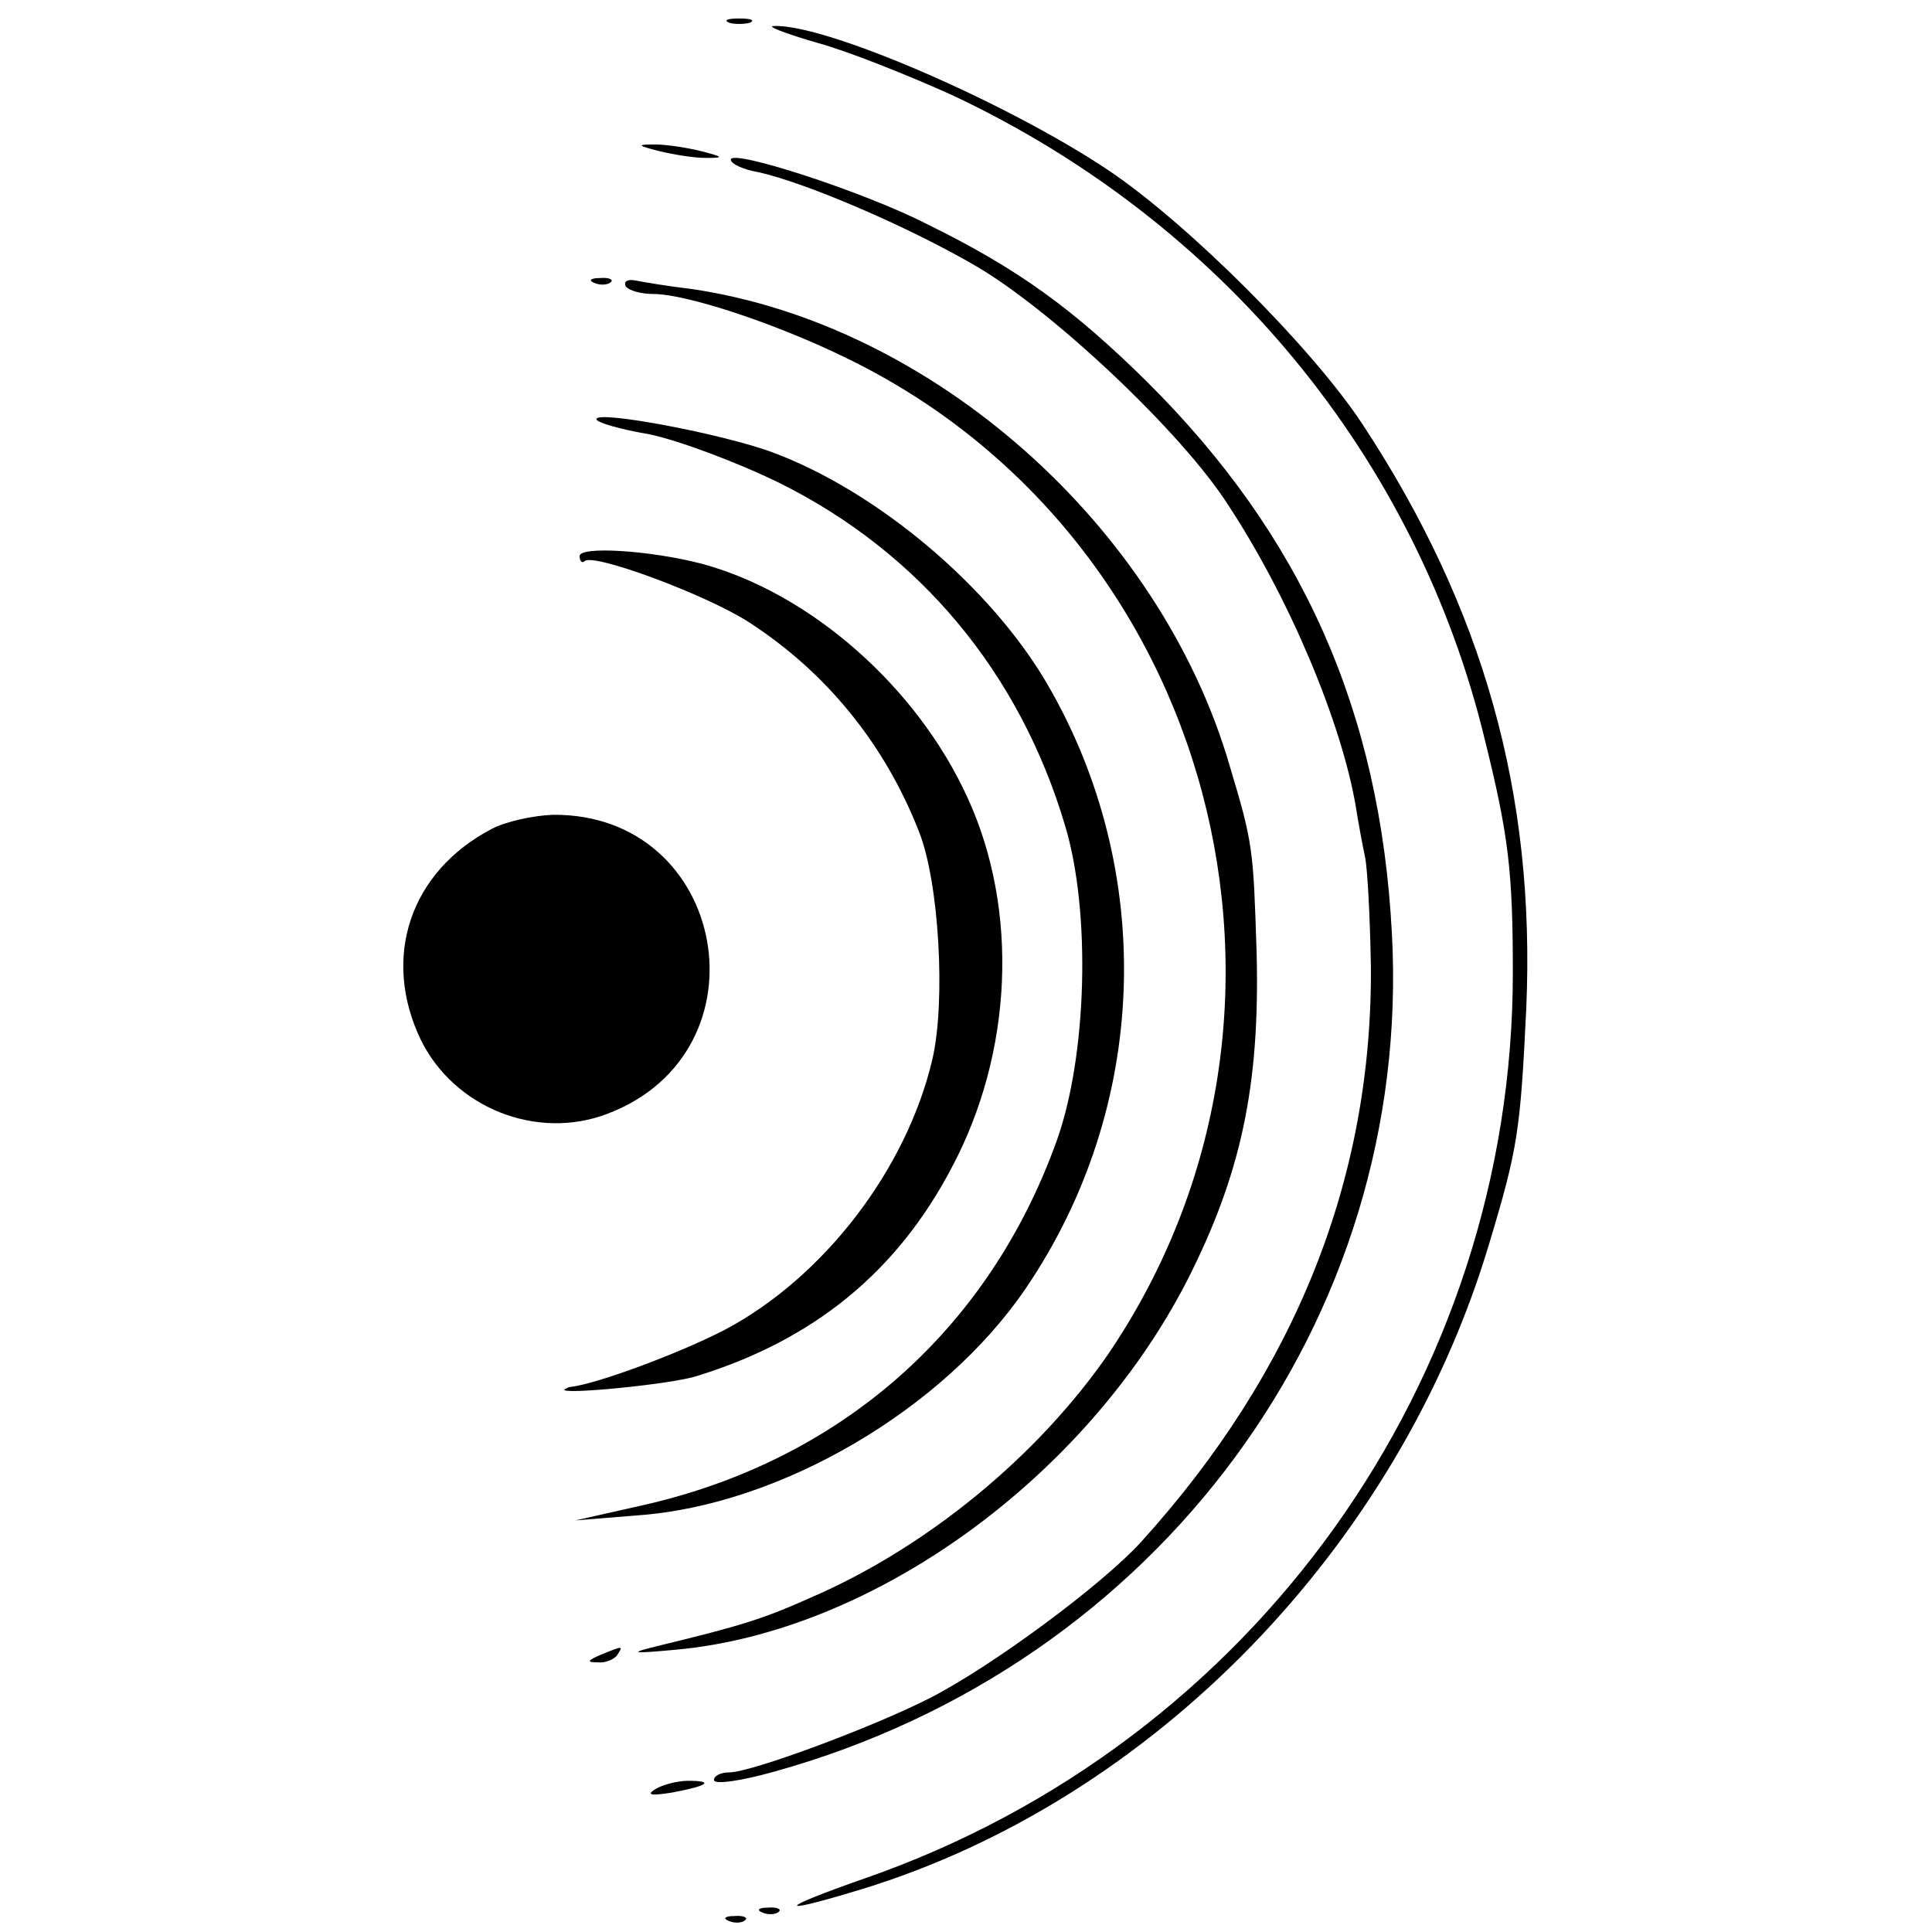 <?xml version="1.0" standalone="no"?>
<!DOCTYPE svg PUBLIC "-//W3C//DTD SVG 20010904//EN"
 "http://www.w3.org/TR/2001/REC-SVG-20010904/DTD/svg10.dtd">
<svg version="1.0" xmlns="http://www.w3.org/2000/svg"
 width="230pt" height="230pt" viewBox="0 0 230 230"
 preserveAspectRatio="xMidYMid meet">
<g transform="translate(0,230) scale(0.1,-0.1)"
fill="#000000" stroke="none">
<path d="M868 2273 c6 -2 18 -2 25 0 6 3 1 5 -13 5 -14 0 -19 -2 -12 -5z"/>
<path d="M973 2249 c37 -10 109 -39 160 -62 322 -151 554 -432 635 -769 28
-113 33 -156 33 -276 0 -485 -309 -917 -771 -1078 -106 -37 -109 -45 -4 -13
346 106 639 407 747 769 34 113 37 134 44 280 11 255 -51 476 -195 695 -60 91
-207 238 -302 302 -121 81 -338 175 -399 172 -9 0 14 -9 52 -20z"/>
<path d="M785 2120 c17 -4 41 -8 55 -8 22 0 22 1 -5 8 -16 4 -41 8 -55 8 -22
0 -22 -1 5 -8z"/>
<path d="M870 2110 c0 -5 15 -12 33 -15 58 -13 181 -66 261 -113 91 -54 243
-197 298 -283 73 -111 135 -259 152 -359 3 -19 8 -46 11 -60 3 -14 6 -72 7
-130 2 -253 -90 -483 -273 -685 -47 -52 -180 -150 -253 -187 -69 -35 -212 -88
-238 -88 -10 0 -18 -4 -18 -9 0 -6 33 -1 72 10 457 127 760 538 735 998 -14
265 -107 473 -291 656 -88 87 -154 135 -262 188 -76 39 -234 90 -234 77z"/>
<path d="M708 1963 c7 -3 16 -2 19 1 4 3 -2 6 -13 5 -11 0 -14 -3 -6 -6z"/>
<path d="M745 1959 c4 -5 18 -9 33 -9 39 0 145 -35 227 -75 441 -212 591 -778
315 -1186 -84 -122 -216 -231 -355 -291 -56 -25 -81 -33 -180 -57 -37 -9 -35
-10 19 -5 235 21 488 204 609 439 64 126 87 231 83 390 -4 124 -4 130 -32 223
-83 286 -354 526 -641 568 -26 3 -56 8 -66 10 -10 2 -15 -1 -12 -7z"/>
<path d="M710 1801 c0 -4 28 -12 63 -18 34 -7 104 -33 155 -58 167 -83 286
-226 340 -408 31 -103 26 -275 -10 -375 -81 -226 -258 -381 -493 -434 l-80
-18 74 6 c170 12 364 126 462 270 147 216 156 497 25 721 -67 114 -200 227
-325 274 -58 22 -211 51 -211 40z"/>
<path d="M690 1638 c0 -6 3 -9 6 -6 10 10 145 -40 196 -73 91 -59 161 -144
202 -249 24 -60 32 -202 16 -271 -31 -132 -130 -260 -247 -322 -54 -28 -151
-64 -183 -68 -3 0 -6 -2 -8 -3 -7 -7 128 6 158 16 139 43 238 124 303 248 73
137 80 307 19 440 -60 132 -187 244 -317 279 -62 16 -145 21 -145 9z"/>
<path d="M585 1313 c-97 -51 -131 -153 -84 -251 40 -81 138 -120 222 -88 195
74 143 358 -65 356 -24 -1 -56 -8 -73 -17z"/>
<path d="M715 330 c-16 -7 -17 -9 -3 -9 9 -1 20 4 23 9 7 11 7 11 -20 0z"/>
<path d="M780 170 c-11 -7 -5 -8 20 -4 43 8 51 14 19 14 -13 0 -31 -5 -39 -10z"/>
<path d="M908 23 c7 -3 16 -2 19 1 4 3 -2 6 -13 5 -11 0 -14 -3 -6 -6z"/>
<path d="M868 13 c7 -3 16 -2 19 1 4 3 -2 6 -13 5 -11 0 -14 -3 -6 -6z"/>
</g>
</svg>
